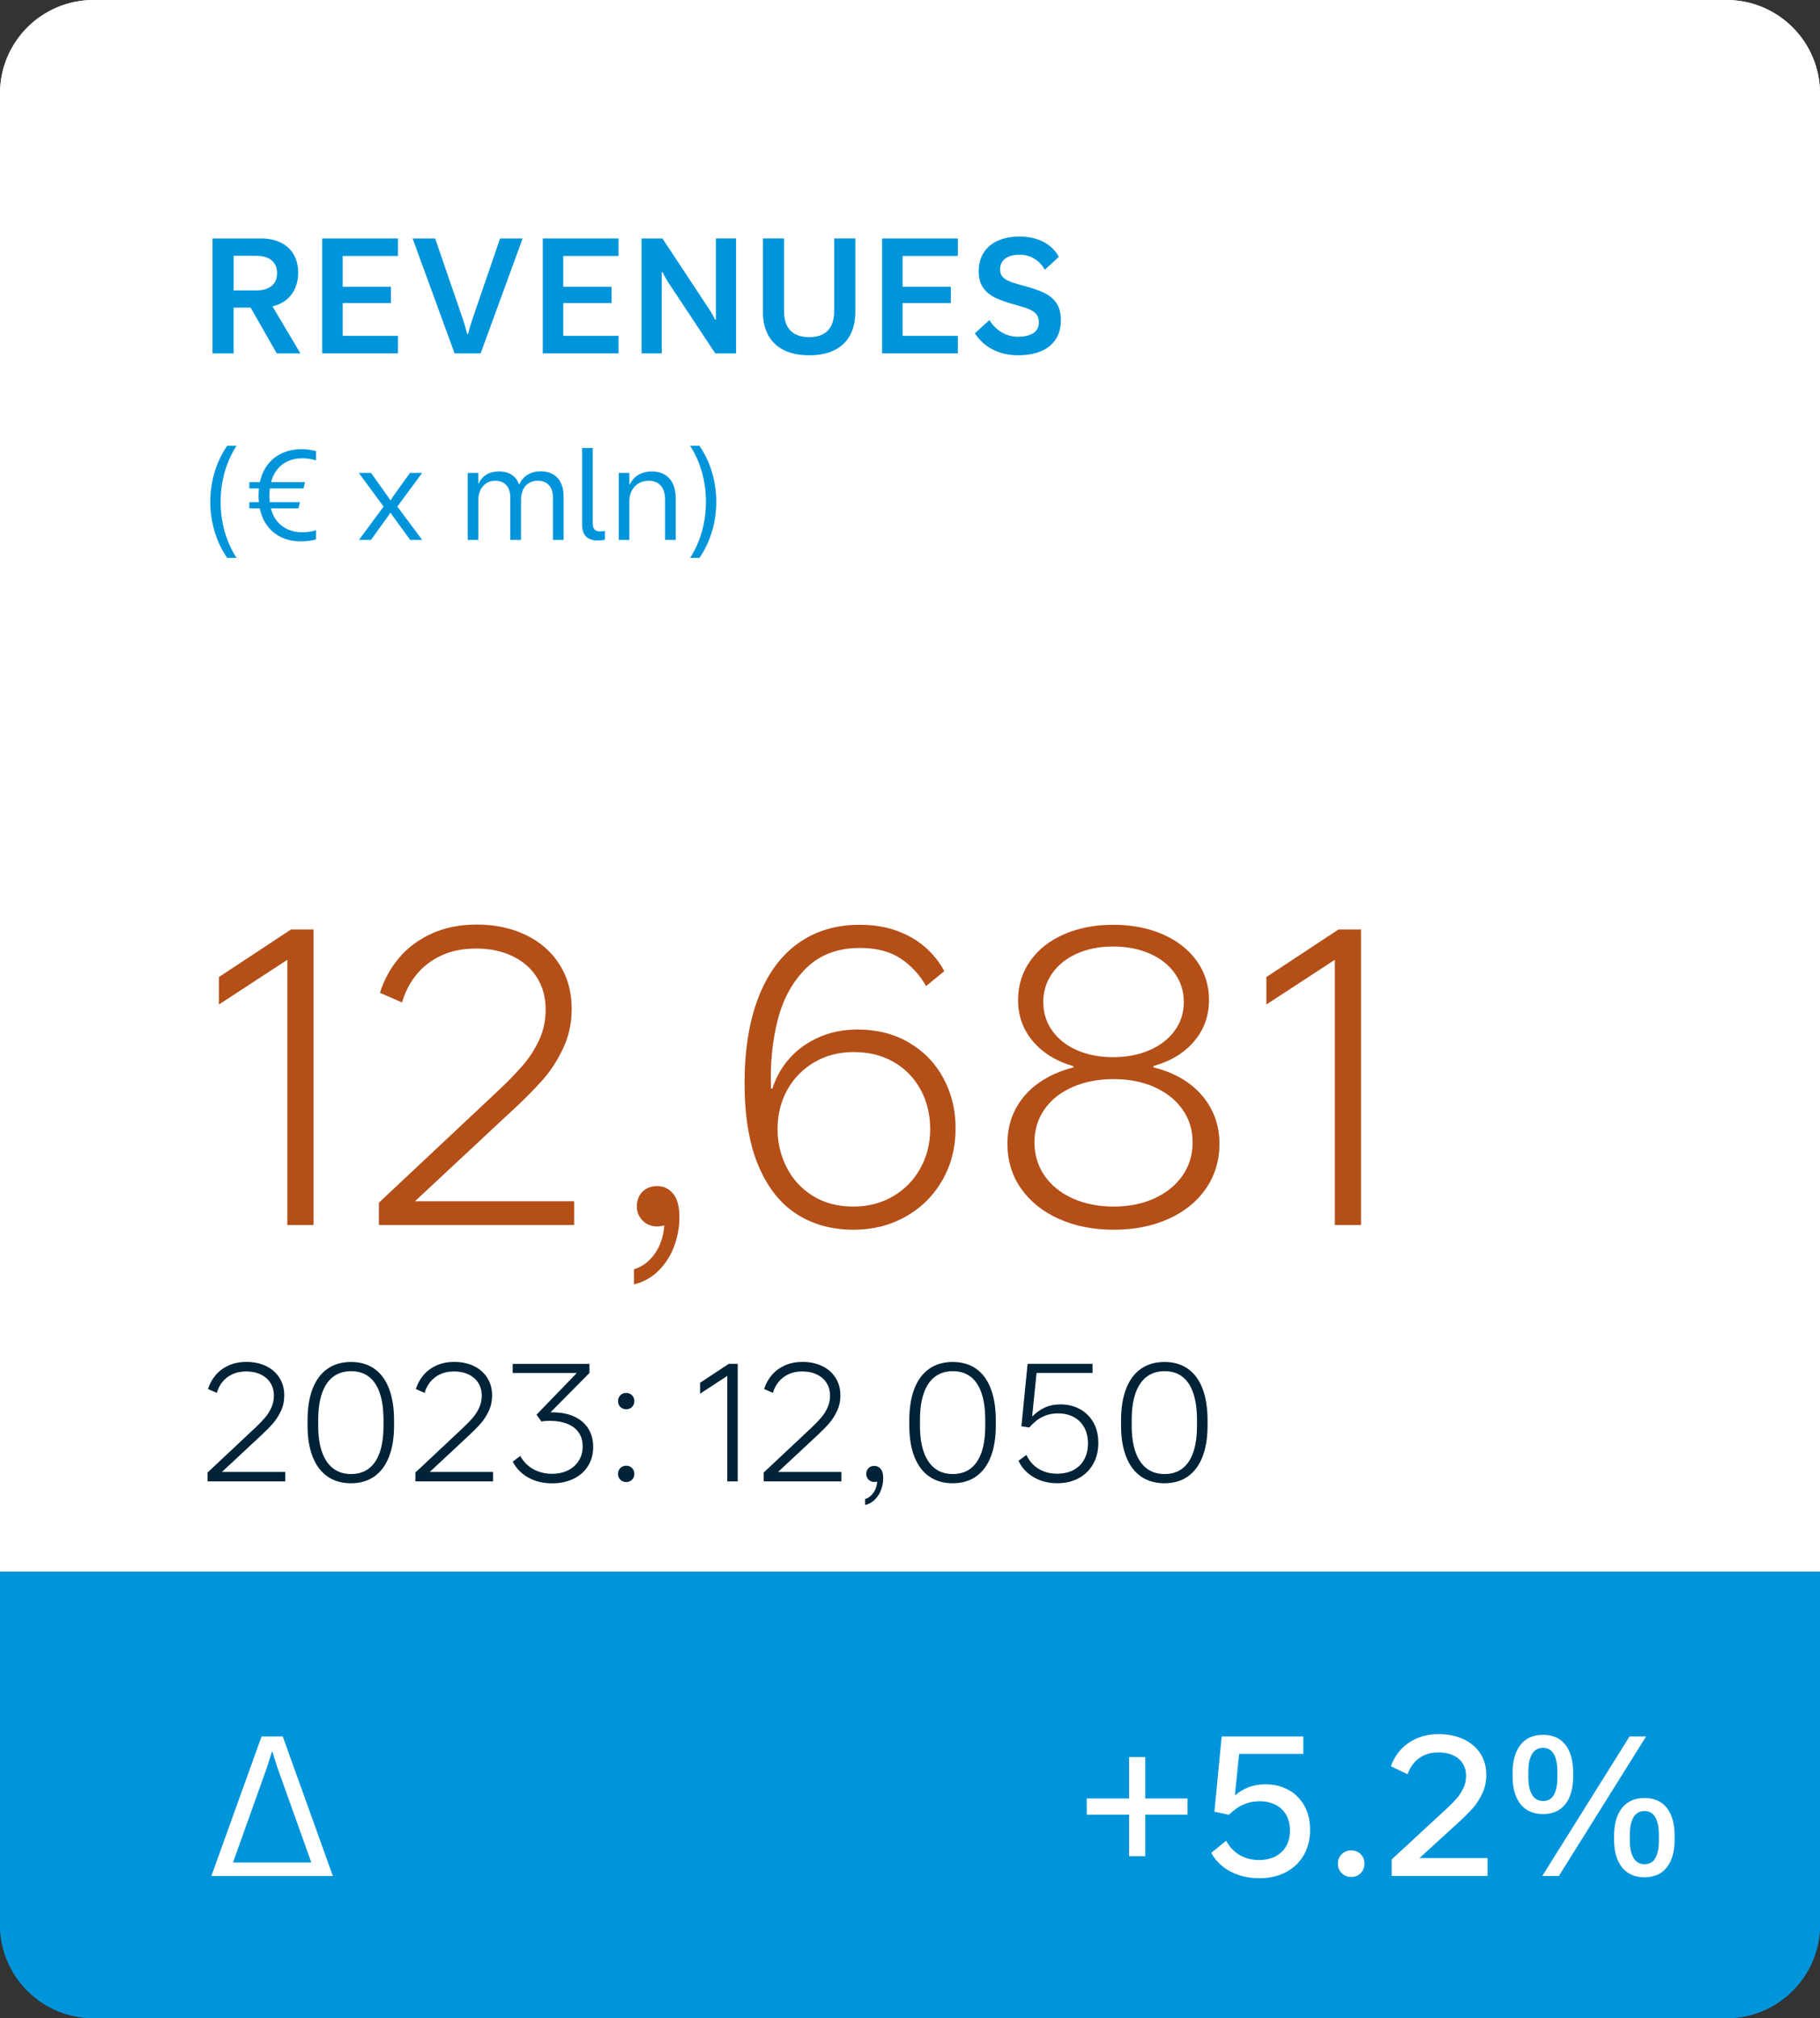 <?xml version="1.0" encoding="UTF-8"?> <svg xmlns="http://www.w3.org/2000/svg" viewBox="0 0 272.691 302.276"><rect x="0" y="0" width="272.691" height="302.276" fill="#333333" stroke="none"/><defs><style>.cls-1{fill:#b44f18;}.cls-2{fill:#fff;}.cls-3{fill:#002337;}.cls-4{fill:#0095db;}</style></defs><g id="achtergrond"><g id="Group_1055"><path id="Rectangle_232" class="cls-4" d="M258.692,302.276H14.001C6.269,302.276.001,296.008.001,288.276v-52.9h272.691v52.9c0,7.732-6.268,14-14,14Z"></path><path id="Rectangle_231" class="cls-2" d="M14,0h244.691c7.732,0,14,6.268,14,14v221.379H0V14C0,6.268,6.268,0,14,0Z"></path></g><g id="Group_1055-2"><path id="Rectangle_232-2" class="cls-4" d="M258.692,302.276H14.001C6.269,302.276.001,296.008.001,288.276v-52.9h272.691v52.9c0,7.732-6.268,14-14,14Z"></path><path id="Rectangle_231-2" class="cls-2" d="M14,0h244.691c7.732,0,14,6.268,14,14v221.379H0V14C0,6.268,6.268,0,14,0Z"></path></g><path class="cls-2" d="M169.175,278.012v-6.218h-6.349v-2.421h6.349v-6.204h2.421v6.204h6.334v2.421h-6.334v6.218h-2.421Z"></path><path class="cls-2" d="M188.685,281.316c-1.111,0-2.143-.159-3.095-.478-.952-.319-1.775-.767-2.471-1.341-.696-.575-1.242-1.234-1.639-1.979l2.232-1.812c.3.561.684,1.059,1.152,1.493s1.021.775,1.66,1.021c.638.247,1.328.37,2.072.37.985,0,1.826-.184,2.522-.551.695-.367,1.229-.882,1.602-1.544.372-.661.558-1.438.558-2.326s-.188-1.664-.565-2.326-.908-1.169-1.594-1.522c-.687-.353-1.483-.529-2.392-.529-.726,0-1.38.104-1.965.312-.584.207-1.074.454-1.471.739s-.788.606-1.174.964l-2.16-.45,1.087-11.276h12.234v2.623h-9.625l-.623,6.132h.102c.531-.464,1.174-.843,1.928-1.138s1.623-.442,2.608-.442c1.237,0,2.358.273,3.363.819s1.8,1.333,2.385,2.362c.584,1.029.877,2.239.877,3.631,0,1.401-.31,2.65-.928,3.747-.619,1.097-1.501,1.954-2.646,2.572-1.146.619-2.491.928-4.037.928Z"></path><path class="cls-2" d="M202.455,281.128c-.377,0-.718-.087-1.021-.261-.305-.174-.544-.41-.718-.71s-.261-.643-.261-1.029c0-.377.087-.715.261-1.015.174-.299.413-.536.718-.71.304-.174.645-.261,1.021-.261s.715.087,1.015.261.536.411.71.71c.175.3.262.638.262,1.015,0,.387-.087.729-.262,1.029-.174.3-.41.536-.71.71s-.638.261-1.015.261Z"></path><path class="cls-2" d="M208.514,280.983v-2.479l8.03-7.422.246-.217c.608-.57,1.109-1.082,1.5-1.537.392-.454.718-.964.979-1.528.261-.565.392-1.177.392-1.834,0-.695-.167-1.31-.5-1.841-.334-.531-.814-.939-1.442-1.225s-1.362-.428-2.203-.428c-.803,0-1.51.14-2.124.42-.613.28-1.128.667-1.543,1.16-.416.492-.734,1.058-.957,1.695l-2.493-1.203c.328-.928.819-1.751,1.472-2.471s1.461-1.29,2.428-1.711c.966-.42,2.062-.63,3.29-.63,1.343,0,2.556.246,3.639.739,1.082.492,1.93,1.2,2.544,2.123.613.923.92,2.008.92,3.254,0,.995-.195,1.911-.587,2.747s-.86,1.565-1.406,2.188-1.259,1.341-2.138,2.152c-.02.02-.044.042-.072.065-.029.024-.054.046-.073.065l-5.739,5.232h10.204v2.682h-14.364Z"></path><path class="cls-2" d="M231.184,271.707c-.966,0-1.79-.225-2.471-.675-.682-.449-1.198-1.096-1.551-1.941-.354-.846-.529-1.863-.529-3.052v-.507c0-1.808.396-3.208,1.188-4.204.792-.995,1.913-1.493,3.362-1.493,1.459,0,2.578.496,3.356,1.486.777.99,1.166,2.394,1.166,4.211v.507c0,1.798-.389,3.191-1.166,4.182-.778.991-1.897,1.486-3.356,1.486ZM231.198,269.75c.734,0,1.275-.307,1.624-.921.348-.613.521-1.49.521-2.631v-.84c0-1.15-.179-2.032-.536-2.646s-.898-.921-1.624-.921c-.725,0-1.271.31-1.638.928-.367.619-.551,1.498-.551,2.639v.84c0,1.131.187,2.006.559,2.624.371.618.92.928,1.645.928ZM231.083,280.983l13.074-20.901h2.479l-13.074,20.901h-2.479ZM246.389,281.172c-.966,0-1.79-.225-2.471-.674-.682-.449-1.198-1.097-1.551-1.942-.354-.846-.529-1.862-.529-3.052v-.507c0-1.807.396-3.208,1.188-4.203.792-.995,1.913-1.493,3.362-1.493,1.459,0,2.578.495,3.356,1.485.777.991,1.166,2.395,1.166,4.211v.507c0,1.798-.389,3.191-1.166,4.183-.778.99-1.897,1.485-3.356,1.485ZM246.403,279.215c.734,0,1.275-.307,1.624-.92.348-.614.521-1.491.521-2.631v-.841c0-1.15-.179-2.031-.536-2.646-.357-.613-.898-.92-1.624-.92-.725,0-1.271.309-1.638.927-.367.619-.551,1.498-.551,2.639v.841c0,1.13.187,2.005.559,2.623.371.619.92.928,1.645.928Z"></path></g><g id="data"><path class="cls-4" d="M31.834,52.929v-17.213h7.233c1.178,0,2.187.211,3.026.632.84.422,1.48,1.019,1.922,1.791.441.772.662,1.675.662,2.71,0,.835-.148,1.602-.447,2.298s-.74,1.281-1.325,1.755c-.585.473-1.279.802-2.083.984l4.19,7.043h-3.546l-3.915-6.852h-2.555v6.852h-3.163ZM38.459,43.499c.931,0,1.673-.221,2.227-.663.553-.441.829-1.088.829-1.939,0-.589-.135-1.075-.405-1.457-.271-.382-.635-.665-1.093-.848-.458-.183-.984-.274-1.581-.274h-3.438v5.181h3.462Z"></path><path class="cls-4" d="M48.271,52.929v-17.213h11.352v2.626h-8.284v4.607h7.234v2.447h-7.234v4.906h8.284v2.626h-11.352Z"></path><path class="cls-4" d="M68.11,52.929l-6.29-17.213h3.378l4.166,12.116c.223.653.434,1.389.633,2.208h.131c.207-.82.422-1.556.645-2.208l4.154-12.116h3.378l-6.291,17.213h-3.903Z"></path><path class="cls-4" d="M81.324,52.929v-17.213h11.352v2.626h-8.284v4.607h7.234v2.447h-7.234v4.906h8.284v2.626h-11.352Z"></path><path class="cls-4" d="M96.126,52.929v-17.213h3.128l7.114,10.767c.15.231.292.47.424.716.131.247.248.473.352.68h.119v-12.164h3.021v17.213h-3.115l-7.127-10.755c-.151-.247-.292-.489-.424-.728-.131-.239-.244-.461-.34-.668h-.131v12.152h-3.021Z"></path><path class="cls-4" d="M121.241,53.215c-1.504,0-2.773-.261-3.808-.782-1.035-.521-1.814-1.271-2.34-2.25-.525-.979-.788-2.137-.788-3.474v-10.994h3.163v10.815c0,1.313.314,2.302.943,2.966s1.571.997,2.829.997c1.249,0,2.187-.332,2.812-.997.624-.665.937-1.653.937-2.966v-10.815h3.163v10.994c0,1.353-.258,2.515-.775,3.486-.518.971-1.293,1.717-2.328,2.238-1.034.521-2.304.782-3.808.782Z"></path><path class="cls-4" d="M132.164,52.929v-17.213h11.352v2.626h-8.284v4.607h7.234v2.447h-7.234v4.906h8.284v2.626h-11.352Z"></path><path class="cls-4" d="M152.576,53.215c-.955,0-1.837-.125-2.644-.376-.809-.251-1.534-.619-2.179-1.104-.645-.485-1.21-1.09-1.695-1.814l2.185-1.981c.302.486.662.913,1.08,1.283s.896.665,1.433.883c.537.219,1.12.329,1.749.329.668,0,1.237-.082,1.707-.245.469-.163.827-.404,1.074-.722.246-.318.37-.704.37-1.158,0-.493-.116-.893-.347-1.2-.23-.306-.583-.563-1.057-.77-.474-.207-1.144-.425-2.011-.656-1.281-.342-2.316-.702-3.104-1.081-.788-.378-1.401-.883-1.839-1.516-.438-.633-.656-1.442-.656-2.429,0-1.13.261-2.087.782-2.871.521-.784,1.241-1.373,2.16-1.767s1.968-.591,3.146-.591c.938,0,1.792.122,2.561.364.768.243,1.433.591,1.993,1.044.562.454,1.017.999,1.367,1.635l-2.113,1.934c-.247-.461-.561-.861-.942-1.2-.383-.338-.812-.599-1.29-.782s-.982-.274-1.516-.274c-.597,0-1.116.084-1.558.25s-.784.414-1.026.74c-.243.326-.364.72-.364,1.182,0,.438.105.794.316,1.068s.547.512,1.009.71c.461.199,1.113.41,1.957.632,1.354.358,2.432.722,3.235,1.092s1.437.879,1.897,1.528c.462.648.692,1.514.692,2.596,0,1.146-.261,2.111-.781,2.895-.521.784-1.26,1.375-2.215,1.772-.955.398-2.081.597-3.378.597Z"></path><path class="cls-4" d="M34.039,83.562c-.835-1.212-1.466-2.541-1.893-3.984-.427-1.444-.641-2.915-.641-4.412,0-1.497.214-2.967.641-4.412.427-1.444,1.058-2.772,1.893-3.984h1.4c-.772,1.194-1.363,2.505-1.771,3.934s-.612,2.917-.612,4.462c0,1.546.204,3.032.612,4.458.408,1.426.999,2.738,1.771,3.938h-1.4Z"></path><path class="cls-4" d="M45.125,81.085c-1.058,0-2.014-.189-2.867-.566s-1.567-.937-2.143-1.679-.971-1.642-1.188-2.7h-1.568v-.928h1.438c-.037-.297-.056-.634-.056-1.011,0-.346.019-.696.056-1.048h-1.438v-.928h1.578c.229-1.058.637-1.958,1.225-2.7.587-.742,1.311-1.302,2.17-1.679.86-.377,1.81-.566,2.849-.566.39,0,.774.026,1.155.079.38.053.719.12,1.016.2v1.392c-.662-.204-1.354-.306-2.078-.306-.748,0-1.438.133-2.068.399-.631.266-1.171.668-1.619,1.206-.449.538-.775,1.197-.979,1.976h5.084l-.205.928h-5.056c-.043.34-.065.687-.065,1.039,0,.34.02.681.057,1.021h4.508l-.213.928h-4.129c.205.798.535,1.464.993,1.999.458.535,1,.933,1.628,1.192s1.316.39,2.064.39c.736,0,1.429-.102,2.078-.306v1.373c-.31.093-.655.166-1.039.218-.384.052-.779.079-1.188.079Z"></path><path class="cls-4" d="M53.781,80.872l3.691-5-3.711-5.038h1.828l2.533,3.544c.067.093.129.186.186.278.055.093.107.18.157.26h.083c.044-.08.095-.167.153-.26s.119-.186.181-.278l2.543-3.544h1.827l-3.72,5.038,3.729,5h-1.799l-2.589-3.553c-.117-.167-.226-.334-.325-.501h-.083c-.099.161-.207.328-.325.501l-2.561,3.553h-1.799Z"></path><path class="cls-4" d="M70.081,80.872v-10.038h1.587v1.586h.056c.154-.371.379-.692.673-.965.293-.272.642-.481,1.044-.626.401-.145.838-.218,1.308-.218.767,0,1.405.167,1.916.501.51.334.876.811,1.099,1.429h.057c.284-.637.701-1.121,1.252-1.452.551-.331,1.197-.496,1.939-.496.717,0,1.331.147,1.841.44.511.294.903.723,1.179,1.285.274.563.412,1.24.412,2.032v6.522h-1.596v-6.336c0-.798-.199-1.418-.598-1.86-.399-.442-.961-.664-1.684-.664-.526,0-.977.118-1.351.353-.374.235-.66.569-.858,1.002-.197.433-.297.94-.297,1.521v5.984h-1.604v-6.346c0-.791-.194-1.409-.585-1.851-.389-.442-.945-.664-1.67-.664-.507,0-.95.122-1.331.367-.38.244-.676.584-.886,1.021-.21.436-.315.936-.315,1.498v5.975h-1.587Z"></path><path class="cls-4" d="M89.564,80.956c-.767,0-1.35-.196-1.749-.589-.398-.393-.599-.991-.599-1.795v-11.476h1.596v11.337c0,.353.082.634.246.844.164.21.453.315.867.315.229,0,.465-.024.705-.074v1.308c-.099.031-.247.06-.445.088-.197.027-.404.042-.621.042Z"></path><path class="cls-4" d="M92.709,80.872v-10.038h1.587v1.726h.065c.284-.606.712-1.082,1.284-1.429.572-.346,1.242-.52,2.009-.52.742,0,1.381.155,1.916.464.534.31.947.764,1.238,1.364.291.6.436,1.333.436,2.199v6.234h-1.596v-6.049c0-.896-.213-1.589-.64-2.078-.427-.488-1.03-.733-1.81-.733-.6,0-1.117.134-1.554.404-.436.269-.77.637-1.002,1.104-.231.467-.348.985-.348,1.554v5.798h-1.587Z"></path><path class="cls-4" d="M103.396,83.562c.773-1.2,1.362-2.513,1.768-3.938.404-1.425.607-2.911.607-4.458,0-1.546-.203-3.034-.607-4.462-.405-1.429-.994-2.74-1.768-3.934h1.4c.836,1.212,1.465,2.541,1.889,3.984.423,1.444.635,2.915.635,4.412,0,1.497-.212,2.967-.635,4.412-.424,1.444-1.053,2.772-1.889,3.984h-1.4Z"></path><path class="cls-1" d="M43.05,183.479v-39.719l-10.252,6.691v-4.113l10.805-7.122h3.376v44.262h-3.929Z"></path><path class="cls-1" d="M56.771,183.479v-3.346l17.435-16.36.46-.43c1.494-1.412,2.722-2.676,3.684-3.791s1.77-2.373,2.425-3.775c.655-1.401.982-2.921.982-4.558,0-1.822-.43-3.418-1.289-4.789-.859-1.371-2.077-2.44-3.653-3.208-1.575-.768-3.406-1.151-5.494-1.151-2.025,0-3.791.363-5.295,1.089-1.504.727-2.737,1.693-3.698,2.901-.962,1.208-1.658,2.568-2.088,4.083l-3.314-1.443c.613-1.944,1.565-3.684,2.854-5.218s2.921-2.752,4.896-3.652,4.221-1.351,6.738-1.351c2.741,0,5.191.517,7.351,1.55,2.159,1.034,3.848,2.507,5.065,4.42,1.217,1.914,1.826,4.129,1.826,6.646,0,2.107-.415,4.052-1.243,5.832-.829,1.78-1.821,3.335-2.978,4.665-1.156,1.331-2.655,2.854-4.497,4.574-.021.021-.062.057-.123.107-.061.051-.103.087-.122.107l-14.519,13.536h23.85v3.561h-29.252Z"></path><path class="cls-1" d="M94.985,190.109c.9-.266,1.688-.742,2.363-1.427.676-.687,1.197-1.484,1.565-2.395.369-.911.573-1.826.614-2.747-.389.102-.757.153-1.104.153-.553,0-1.06-.134-1.52-.399-.461-.266-.824-.629-1.09-1.089-.267-.461-.399-.968-.399-1.52,0-.573.123-1.09.368-1.551.246-.46.599-.823,1.06-1.089.46-.266.997-.399,1.611-.399.982,0,1.785.384,2.409,1.151.624.767.937,1.938.937,3.515,0,1.411-.251,2.823-.752,4.235-.502,1.412-1.27,2.645-2.302,3.699-1.034,1.054-2.287,1.765-3.761,2.133v-2.271Z"></path><path class="cls-1" d="M127.89,184.186c-3.274,0-6.134-.793-8.579-2.379s-4.349-4.016-5.709-7.29c-1.361-3.273-2.041-7.356-2.041-12.247,0-4.993.685-9.271,2.056-12.831,1.371-3.561,3.351-6.272,5.94-8.134,2.588-1.862,5.663-2.793,9.224-2.793,2.046,0,3.888.292,5.524.875,1.638.583,3.055,1.392,4.252,2.425,1.197,1.034,2.174,2.246,2.931,3.637l-2.731,2.241c-.962-1.699-2.236-3.075-3.821-4.129-1.586-1.054-3.617-1.581-6.093-1.581-3.295,0-5.966.998-8.012,2.993-2.047,1.995-3.479,4.584-4.297,7.766-.819,3.183-1.157,6.615-1.014,10.299h.215c.532-1.698,1.392-3.213,2.579-4.543,1.187-1.33,2.654-2.379,4.404-3.146s3.678-1.151,5.786-1.151c2.885,0,5.443.65,7.674,1.949,2.229,1.3,3.954,3.08,5.172,5.341,1.217,2.262,1.826,4.764,1.826,7.505,0,2.886-.665,5.484-1.995,7.797s-3.161,4.124-5.494,5.433c-2.333,1.31-4.932,1.965-7.797,1.965ZM127.859,180.717c2.21,0,4.189-.511,5.939-1.534,1.749-1.023,3.115-2.42,4.098-4.19.982-1.77,1.474-3.729,1.474-5.878,0-2.169-.477-4.133-1.428-5.894-.951-1.76-2.292-3.141-4.021-4.144-1.729-1.003-3.729-1.504-6.001-1.504-2.19,0-4.154.506-5.894,1.52-1.74,1.013-3.096,2.394-4.067,4.144-.972,1.749-1.458,3.709-1.458,5.878,0,1.985.439,3.867,1.32,5.647.879,1.78,2.179,3.219,3.897,4.313,1.72,1.095,3.766,1.642,6.14,1.642Z"></path><path class="cls-1" d="M166.873,184.186c-3.069,0-5.812-.543-8.226-1.627-2.415-1.084-4.303-2.599-5.664-4.543-1.36-1.943-2.041-4.185-2.041-6.722,0-1.924.409-3.658,1.229-5.203.817-1.545,1.974-2.844,3.468-3.898,1.494-1.054,3.224-1.826,5.188-2.317v-.184c-2.558-.737-4.578-1.98-6.062-3.729-1.483-1.75-2.225-3.802-2.225-6.155,0-2.21.608-4.174,1.826-5.894,1.217-1.719,2.91-3.049,5.08-3.99,2.169-.941,4.624-1.412,7.366-1.412s5.198.471,7.367,1.412c2.169.941,3.872,2.267,5.11,3.975,1.238,1.709,1.857,3.668,1.857,5.878,0,2.374-.742,4.436-2.226,6.186-1.483,1.749-3.515,2.982-6.093,3.698v.215c1.965.471,3.688,1.233,5.172,2.287s2.64,2.363,3.469,3.929,1.243,3.3,1.243,5.203c0,2.517-.671,4.753-2.011,6.706-1.34,1.955-3.213,3.475-5.617,4.559s-5.142,1.627-8.211,1.627ZM166.843,180.717c2.291,0,4.333-.409,6.123-1.228,1.791-.818,3.192-1.954,4.206-3.407,1.013-1.453,1.519-3.12,1.519-5.003,0-1.842-.506-3.479-1.519-4.911-1.014-1.433-2.415-2.548-4.206-3.346-1.79-.799-3.821-1.197-6.093-1.197-2.312,0-4.374.398-6.185,1.197-1.812.798-3.213,1.913-4.205,3.346-.993,1.433-1.489,3.069-1.489,4.911,0,1.883.501,3.55,1.504,5.003s2.404,2.589,4.205,3.407,3.848,1.228,6.14,1.228ZM166.781,158.341c2.046,0,3.872-.354,5.479-1.06s2.86-1.683,3.761-2.932c.9-1.247,1.351-2.67,1.351-4.266s-.45-3.028-1.351-4.297c-.9-1.269-2.154-2.256-3.761-2.962s-3.433-1.059-5.479-1.059c-2.026,0-3.832.353-5.418,1.059s-2.823,1.693-3.714,2.962c-.89,1.269-1.335,2.701-1.335,4.297s.445,3.023,1.335,4.282c.891,1.259,2.128,2.236,3.714,2.932s3.392,1.044,5.418,1.044Z"></path><path class="cls-1" d="M199.993,183.479v-39.719l-10.252,6.691v-4.113l10.805-7.122h3.376v44.262h-3.929Z"></path><path class="cls-3" d="M31.102,221.877v-1.33l6.934-6.507.183-.171c.594-.562,1.082-1.063,1.465-1.508.383-.443.704-.943.964-1.501.261-.558.391-1.162.391-1.813,0-.724-.17-1.358-.512-1.904-.342-.545-.826-.97-1.453-1.275-.627-.305-1.355-.457-2.186-.457-.805,0-1.507.145-2.105.433-.598.289-1.088.674-1.471,1.153-.383.48-.659,1.021-.83,1.624l-1.318-.573c.244-.773.623-1.465,1.135-2.076.514-.609,1.162-1.094,1.947-1.452s1.679-.537,2.68-.537c1.091,0,2.064.206,2.924.616.858.411,1.529.997,2.014,1.758.484.762.727,1.643.727,2.643,0,.839-.165,1.611-.494,2.32-.33.707-.725,1.326-1.185,1.855-.46.528-1.056,1.135-1.788,1.818-.008.008-.024.022-.049.043s-.041.034-.049.043l-5.773,5.383h9.484v1.416h-11.633Z"></path><path class="cls-3" d="M52.586,222.158c-1.375,0-2.55-.338-3.521-1.014-.973-.676-1.714-1.662-2.222-2.96-.509-1.298-.763-2.862-.763-4.694v-.744c0-1.863.254-3.448.763-4.755.508-1.306,1.249-2.299,2.222-2.979.972-.679,2.146-1.019,3.521-1.019s2.545.34,3.51,1.019c.964.68,1.696,1.675,2.197,2.985.5,1.31.75,2.893.75,4.748v.744c0,1.84-.252,3.406-.756,4.7-.505,1.294-1.239,2.278-2.204,2.954-.964.676-2.13,1.014-3.497,1.014ZM52.598,220.778c1.051,0,1.938-.274,2.662-.824.724-.549,1.271-1.36,1.642-2.435.37-1.074.556-2.389.556-3.943v-.916c0-1.57-.184-2.898-.55-3.985-.366-1.086-.909-1.908-1.63-2.466-.72-.557-1.609-.836-2.667-.836s-1.953.276-2.686.83-1.29,1.373-1.673,2.46c-.382,1.086-.573,2.419-.573,3.997v.916c0,1.546.193,2.856.58,3.931.386,1.074.943,1.888,1.672,2.441s1.618.83,2.667.83Z"></path><path class="cls-3" d="M62.242,221.877v-1.33l6.934-6.507.183-.171c.594-.562,1.082-1.063,1.465-1.508.383-.443.704-.943.964-1.501.261-.558.391-1.162.391-1.813,0-.724-.17-1.358-.512-1.904-.342-.545-.826-.97-1.453-1.275-.627-.305-1.355-.457-2.186-.457-.805,0-1.507.145-2.105.433-.598.289-1.088.674-1.471,1.153-.383.48-.659,1.021-.83,1.624l-1.318-.573c.244-.773.623-1.465,1.135-2.076.514-.609,1.162-1.094,1.947-1.452s1.679-.537,2.68-.537c1.091,0,2.064.206,2.924.616.858.411,1.529.997,2.014,1.758.484.762.727,1.643.727,2.643,0,.839-.165,1.611-.494,2.32-.33.707-.725,1.326-1.185,1.855-.46.528-1.056,1.135-1.788,1.818-.008.008-.024.022-.049.043s-.041.034-.049.043l-5.773,5.383h9.484v1.416h-11.633Z"></path><path class="cls-3" d="M82.7,222.17c-.928,0-1.769-.135-2.521-.402-.753-.27-1.396-.627-1.929-1.074-.533-.448-.967-.961-1.301-1.539-.023-.04-.044-.077-.061-.109l-.061-.122,1.123-.854c.284.529.658.995,1.123,1.397.463.403,1.005.717,1.623.94s1.286.336,2.002.336c.887,0,1.677-.167,2.368-.501s1.237-.812,1.636-1.435c.398-.622.598-1.349.598-2.179,0-.813-.199-1.506-.598-2.075s-.969-1.003-1.709-1.3-1.628-.446-2.661-.446c-.48,0-.883.037-1.208.11l-.745-1.025,6.042-6.25h-9.606v-1.367h11.499v1.367l-5.835,5.896h.269c1.286,0,2.389.214,3.309.642.919.427,1.619,1.031,2.1,1.812.479.781.72,1.688.72,2.722,0,1.083-.259,2.037-.775,2.863s-1.243,1.465-2.179,1.916c-.936.452-2.01.678-3.223.678Z"></path><path class="cls-3" d="M93.82,211.074c-.228,0-.436-.054-.623-.159-.187-.105-.333-.25-.439-.434-.105-.183-.158-.393-.158-.628,0-.229.053-.436.158-.623.106-.188.253-.334.439-.439.188-.105.396-.158.623-.158.236,0,.445.053.629.158.183.105.327.252.434.439.105.188.158.395.158.623,0,.235-.053.445-.158.628-.106.184-.251.328-.434.434-.184.105-.393.159-.629.159ZM93.82,221.975c-.228,0-.436-.053-.623-.158-.187-.106-.333-.251-.439-.434-.105-.184-.158-.393-.158-.629,0-.228.053-.436.158-.623.106-.187.253-.333.439-.439.188-.105.396-.158.623-.158.236,0,.445.053.629.158.183.106.327.253.434.439.105.188.158.396.158.623,0,.236-.053.445-.158.629-.106.183-.251.327-.434.434-.184.105-.393.158-.629.158Z"></path><path class="cls-3" d="M108.971,221.877v-15.796l-4.078,2.661v-1.636l4.297-2.832h1.344v17.603h-1.562Z"></path><path class="cls-3" d="M114.427,221.877v-1.33l6.934-6.507.183-.171c.594-.562,1.082-1.063,1.465-1.508.383-.443.704-.943.964-1.501.261-.558.391-1.162.391-1.813,0-.724-.17-1.358-.512-1.904-.342-.545-.826-.97-1.453-1.275-.627-.305-1.355-.457-2.186-.457-.805,0-1.507.145-2.105.433-.598.289-1.088.674-1.471,1.153-.383.48-.659,1.021-.83,1.624l-1.318-.573c.244-.773.623-1.465,1.135-2.076.514-.609,1.162-1.094,1.947-1.452s1.679-.537,2.68-.537c1.091,0,2.064.206,2.924.616.858.411,1.529.997,2.014,1.758.484.762.727,1.643.727,2.643,0,.839-.165,1.611-.494,2.32-.33.707-.725,1.326-1.185,1.855-.46.528-1.056,1.135-1.788,1.818-.008.008-.024.022-.049.043s-.041.034-.049.043l-5.773,5.383h9.484v1.416h-11.633Z"></path><path class="cls-3" d="M129.623,224.514c.358-.105.672-.295.94-.567.269-.273.476-.591.622-.952.146-.362.229-.727.244-1.093-.154.041-.301.062-.439.062-.219,0-.421-.054-.604-.159-.184-.105-.328-.25-.434-.434-.105-.183-.158-.384-.158-.604,0-.228.049-.433.146-.616.098-.183.237-.327.421-.433.183-.106.396-.159.641-.159.391,0,.71.152.958.458.248.305.373.771.373,1.397,0,.562-.101,1.123-.3,1.685s-.505,1.052-.915,1.471c-.411.419-.91.702-1.496.849v-.903Z"></path><path class="cls-3" d="M142.746,222.158c-1.375,0-2.55-.338-3.521-1.014-.973-.676-1.714-1.662-2.222-2.96-.509-1.298-.763-2.862-.763-4.694v-.744c0-1.863.254-3.448.763-4.755.508-1.306,1.249-2.299,2.222-2.979.972-.679,2.146-1.019,3.521-1.019s2.545.34,3.51,1.019c.964.68,1.696,1.675,2.197,2.985.5,1.31.75,2.893.75,4.748v.744c0,1.84-.252,3.406-.756,4.7-.505,1.294-1.239,2.278-2.204,2.954-.964.676-2.13,1.014-3.497,1.014ZM142.758,220.778c1.051,0,1.938-.274,2.662-.824.724-.549,1.271-1.36,1.642-2.435.37-1.074.556-2.389.556-3.943v-.916c0-1.57-.184-2.898-.55-3.985-.366-1.086-.909-1.908-1.63-2.466-.72-.557-1.609-.836-2.667-.836s-1.953.276-2.686.83-1.29,1.373-1.673,2.46c-.382,1.086-.573,2.419-.573,3.997v.916c0,1.546.193,2.856.58,3.931.386,1.074.943,1.888,1.672,2.441s1.618.83,2.667.83Z"></path><path class="cls-3" d="M158.408,222.158c-.912,0-1.752-.143-2.521-.428-.769-.285-1.433-.68-1.989-1.184-.558-.505-.991-1.091-1.3-1.758l1.195-.867c.236.537.568,1.018.995,1.44.428.423.946.757,1.557,1.001s1.29.366,2.038.366c.961,0,1.787-.188,2.479-.562s1.223-.903,1.593-1.587.556-1.478.556-2.38c0-.912-.186-1.707-.556-2.387s-.896-1.203-1.574-1.568c-.68-.367-1.459-.55-2.338-.55-.732,0-1.38.114-1.94.342-.562.228-1.02.49-1.374.787-.354.298-.693.625-1.019.983l-1.172-.184.928-9.351h9.729v1.367h-8.387l-.658,6.481h.061c.472-.496,1.054-.915,1.746-1.257.691-.342,1.518-.513,2.478-.513,1.042,0,1.991.232,2.851.695.858.465,1.536,1.13,2.032,1.996.496.867.745,1.895.745,3.082,0,1.164-.253,2.204-.758,3.119-.504.916-1.221,1.63-2.148,2.143s-2.01.77-3.246.77Z"></path><path class="cls-3" d="M174.473,222.158c-1.375,0-2.55-.338-3.521-1.014-.973-.676-1.714-1.662-2.222-2.96-.509-1.298-.763-2.862-.763-4.694v-.744c0-1.863.254-3.448.763-4.755.508-1.306,1.249-2.299,2.222-2.979.972-.679,2.146-1.019,3.521-1.019s2.545.34,3.51,1.019c.964.68,1.696,1.675,2.197,2.985.5,1.31.75,2.893.75,4.748v.744c0,1.84-.252,3.406-.756,4.7-.505,1.294-1.239,2.278-2.204,2.954-.964.676-2.13,1.014-3.497,1.014ZM174.484,220.778c1.051,0,1.938-.274,2.662-.824.724-.549,1.271-1.36,1.642-2.435.37-1.074.556-2.389.556-3.943v-.916c0-1.57-.184-2.898-.55-3.985-.366-1.086-.909-1.908-1.63-2.466-.72-.557-1.609-.836-2.667-.836s-1.953.276-2.686.83-1.29,1.373-1.673,2.46c-.382,1.086-.573,2.419-.573,3.997v.916c0,1.546.193,2.856.58,3.931.386,1.074.943,1.888,1.672,2.441s1.618.83,2.667.83Z"></path><path class="cls-2" d="M31.669,280.985l7.522-20.901h3.175l7.508,20.901h-18.205ZM34.915,278.956h11.727l-5.131-14.364c-.039-.136-.08-.273-.123-.413-.044-.14-.09-.277-.138-.413-.203-.647-.349-1.111-.436-1.392h-.087c-.048.174-.099.351-.152.529-.053.179-.113.364-.181.558-.097.29-.213.667-.348,1.131l-5.132,14.364Z"></path></g></svg> 